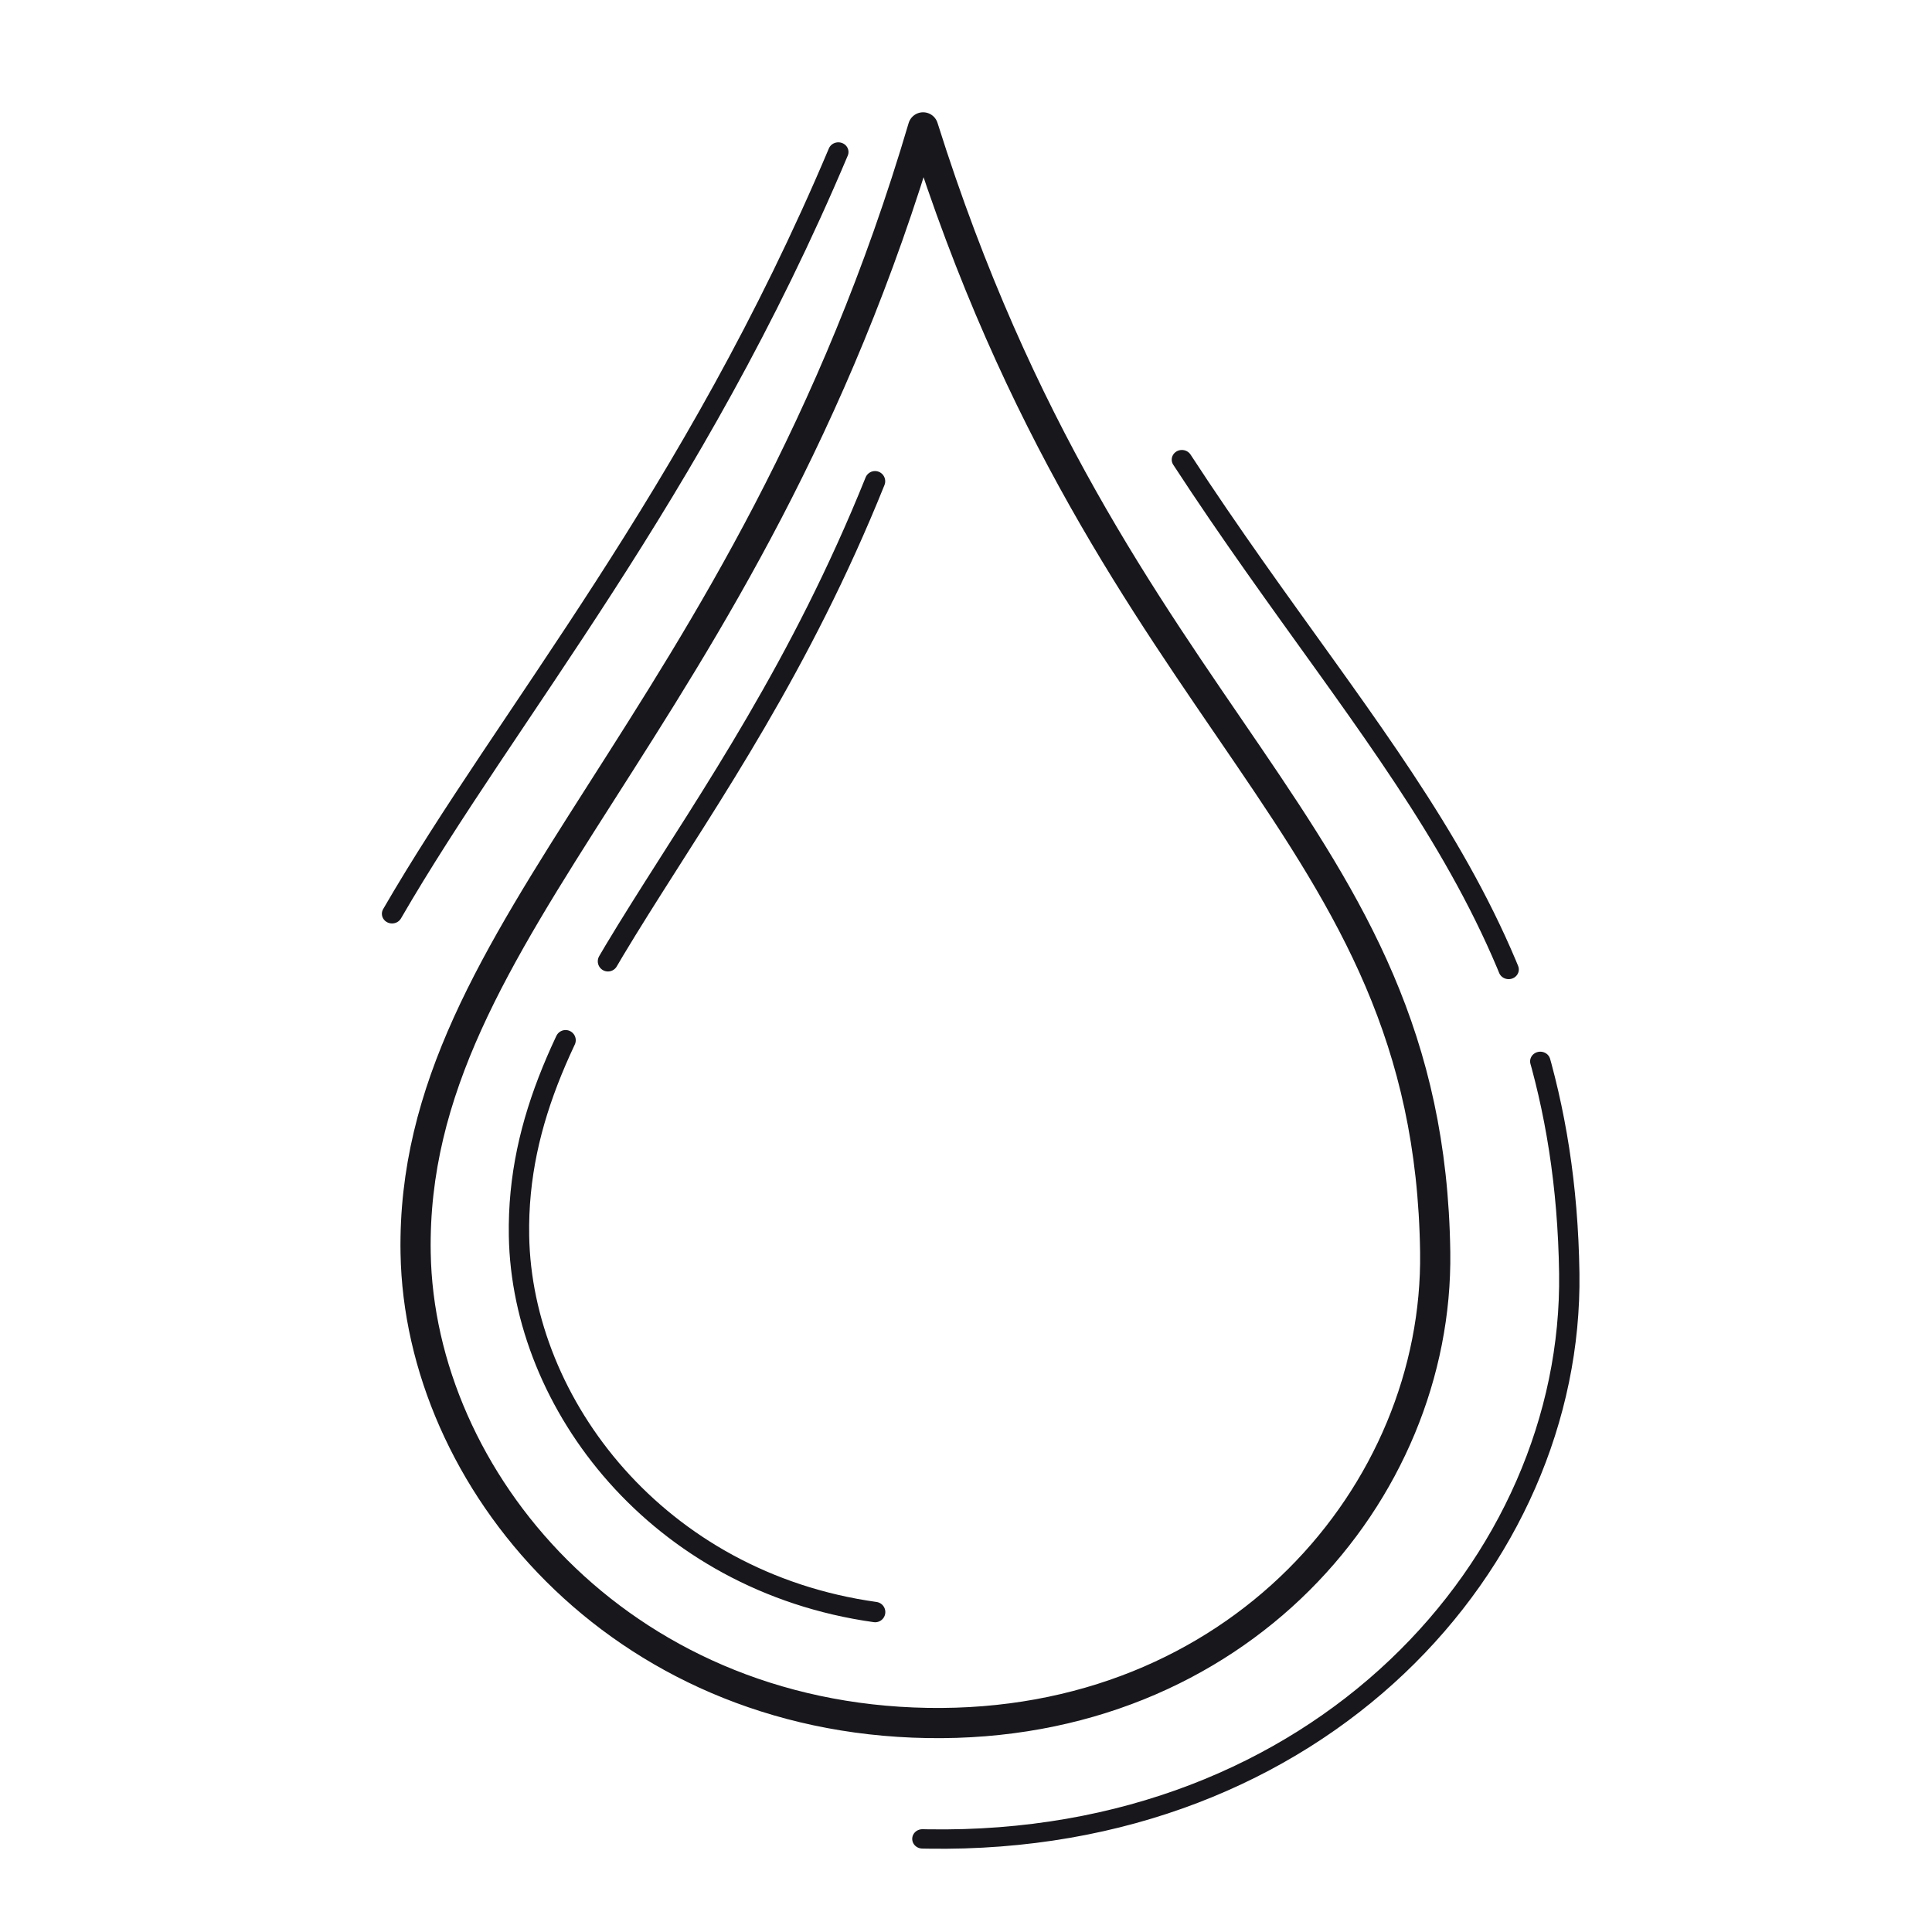<svg xmlns="http://www.w3.org/2000/svg" width="192" height="192" style="width:100%;height:100%;transform:translate3d(0,0,0);content-visibility:visible" viewBox="0 0 192 192"><defs><clipPath id="a"><path d="M0 0h192v192H0z"/></clipPath><clipPath id="c"><path d="M0 0h192v192H0z"/></clipPath><clipPath id="b"><path d="M0 0h192v192H0z"/></clipPath></defs><g fill="none" clip-path="url(#a)"><g stroke="#17171C" clip-path="url(#b)" style="display:block"><path stroke-linecap="round" stroke-linejoin="round" stroke-width="3" d="M-50.66 32.58C-51.227.033-17.873-19.453-.228-79.289 18.726-19.14 50.074-10.1 50.663 32.499 50.99 56.384 31.011 79.804.202 79.28c-30.824-.524-50.477-24.27-50.862-46.7" class="primary" style="display:block" transform="translate(91.965 91.948)"/><path stroke-linecap="round" stroke-linejoin="round" stroke-width="3" d="M-50.66 32.58C-51.227.033-17.873-19.453-.228-79.289 18.726-19.14 50.074-10.1 50.663 32.499 50.99 56.384 31.011 79.804.202 79.28c-30.824-.524-50.477-24.27-50.862-46.7" class="primary" style="display:none" transform="translate(91.965 91.948)"/><path stroke-dasharray="95 8" stroke-linecap="round" stroke-linejoin="round" stroke-width="1.6" d="m-.237 79.271.439.009c30.809.524 50.788-22.896 50.461-46.781-.402-29.08-15.138-42.522-30.481-67.259M-6.851-60.197C-18.305-31.683-32.855-13.751-41.966 2.785" class="primary" style="display:none" transform="matrix(1.263 0 0 1.202 91.965 87.462)"/><path stroke-dasharray="94 11" stroke-linecap="round" stroke-linejoin="round" stroke-width="2.5" d="M-6.912 78.73C-33.616 75-50.306 53.232-50.66 32.58q0 0 0 0c-.501-28.771 25.505-47.336 43.734-92.59" class="primary" style="display:none" transform="matrix(.809 0 0 .81 92.563 96.434)"/><path stroke-dasharray="95 8" stroke-linecap="round" stroke-linejoin="round" stroke-width="1.6" d="m-.237 79.271.439.009c30.809.524 50.788-22.896 50.461-46.781-.402-29.08-15.138-42.522-30.481-67.259M-6.851-60.197C-18.305-31.683-32.855-13.751-41.966 2.785" class="primary" style="display:block" transform="matrix(1.263 0 0 1.202 91.965 87.462)"/><path stroke-dasharray="94 11" stroke-linecap="round" stroke-linejoin="round" stroke-width="2.5" d="M-6.912 78.73C-33.616 75-50.306 53.232-50.66 32.58q0 0 0 0c-.501-28.771 25.505-47.336 43.734-92.59" class="primary" style="display:block" transform="matrix(.809 0 0 .81 92.563 96.434)"/><path stroke-width="6" d="M-4-15.5c-6.351 0-11.5 5.149-11.5 11.5S-10.351 7.5-4 7.5 7.5 2.351 7.5-4 2.351-15.5-4-15.5z" class="primary" style="display:block" transform="matrix(0 0 0 0 172.979 129.243)"/><path stroke-width="6" d="M-4-15.5c-6.351 0-11.5 5.149-11.5 11.5S-10.351 7.5-4 7.5 7.5 2.351 7.5-4 2.351-15.5-4-15.5z" class="primary" style="display:block" transform="matrix(0 0 0 0 18.337 129.243)"/><path stroke-width="4" d="M-4-15.5c-6.351 0-11.5 5.149-11.5 11.5S-10.351 7.5-4 7.5 7.5 2.351 7.5-4 2.351-15.5-4-15.5z" class="primary" style="display:block" transform="matrix(0 0 0 0 95.658 147.114)"/></g><g clip-path="url(#c)" style="display:none"><path class="primary" style="display:none"/><path class="primary" style="display:none"/><path class="primary" style="display:none"/><path class="primary" style="display:none"/></g></g></svg>